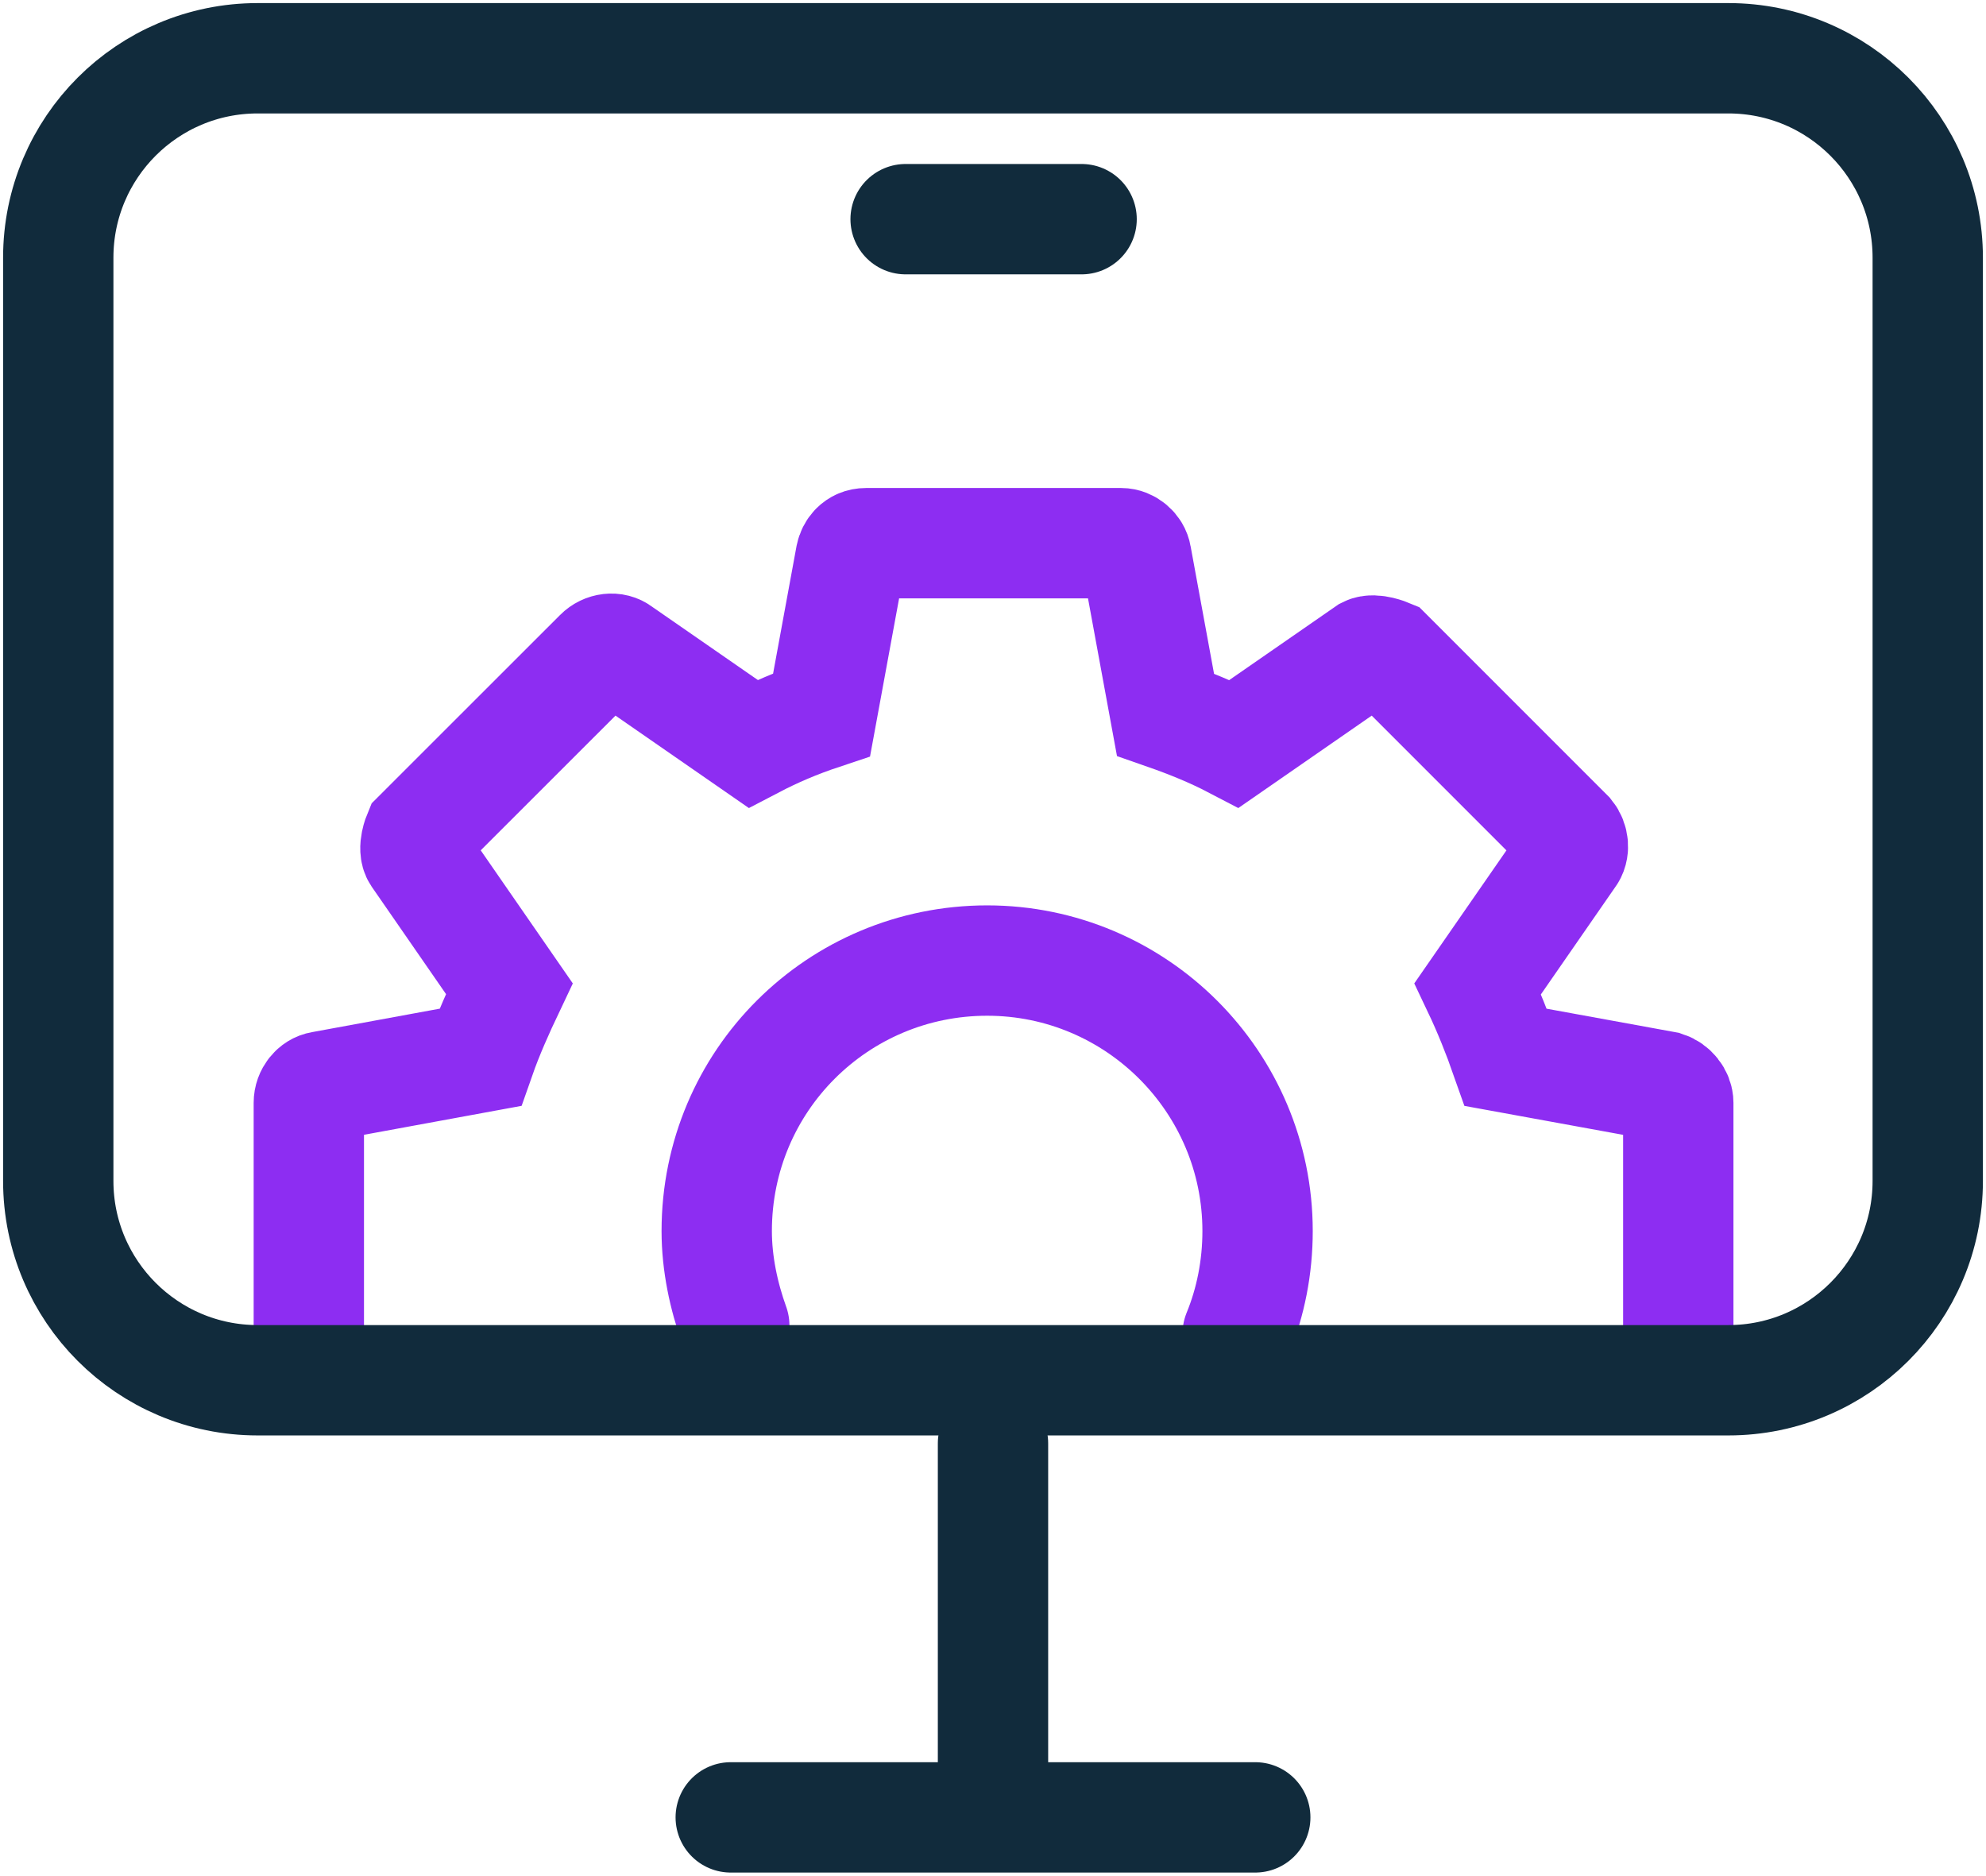 <svg width="18" height="17" viewBox="0 0 18 17" fill="none" xmlns="http://www.w3.org/2000/svg">
<g clip-path="url(#clip0_956_2473)">
<path d="M15.211 12.306V9.993C15.211 9.929 15.159 9.866 15.095 9.845L13.648 9.581C13.574 9.37 13.489 9.158 13.394 8.958L14.229 7.753C14.271 7.701 14.261 7.616 14.218 7.563L12.581 5.926C12.581 5.926 12.454 5.873 12.391 5.905L11.187 6.739C10.986 6.634 10.775 6.549 10.563 6.475L10.299 5.039C10.289 4.975 10.225 4.922 10.162 4.922H7.849C7.764 4.922 7.722 4.986 7.711 5.039L7.447 6.475C7.225 6.549 7.025 6.634 6.824 6.739L5.62 5.905C5.567 5.862 5.482 5.873 5.43 5.926L3.792 7.563C3.792 7.563 3.739 7.69 3.782 7.753L4.616 8.958C4.521 9.158 4.426 9.37 4.352 9.581L2.915 9.845C2.852 9.855 2.799 9.919 2.799 9.993V12.306" stroke="#8D2DF2" stroke-miterlimit="10" stroke-linecap="round"/>
<path d="M6.655 12.01C6.56 11.746 6.496 11.451 6.496 11.155C6.496 9.792 7.595 8.704 8.947 8.704C10.299 8.704 11.398 9.803 11.398 11.155C11.398 11.482 11.335 11.799 11.218 12.084" stroke="#8D2DF2" stroke-miterlimit="10" stroke-linecap="round"/>
<path d="M15.665 0.528H2.335C1.337 0.528 0.528 1.337 0.528 2.335V10.701C0.528 11.698 1.337 12.507 2.335 12.507H15.665C16.663 12.507 17.472 11.698 17.472 10.701V2.335C17.472 1.337 16.663 0.528 15.665 0.528Z" stroke="#112B3C" stroke-miterlimit="10" stroke-linecap="round"/>
<path d="M9 13.078V16.342" stroke="#112B3C" stroke-linecap="round" stroke-linejoin="round"/>
<path d="M11.377 16.468H6.623" stroke="#112B3C" stroke-linecap="round" stroke-linejoin="round"/>
<path d="M9.803 1.986H8.208" stroke="#112B3C" stroke-linecap="round" stroke-linejoin="round"/>
</g>
<defs>
<clipPath id="clip0_956_2473">
<rect width="18" height="16.997" fill="white"/>
</clipPath>
</defs>
</svg>
